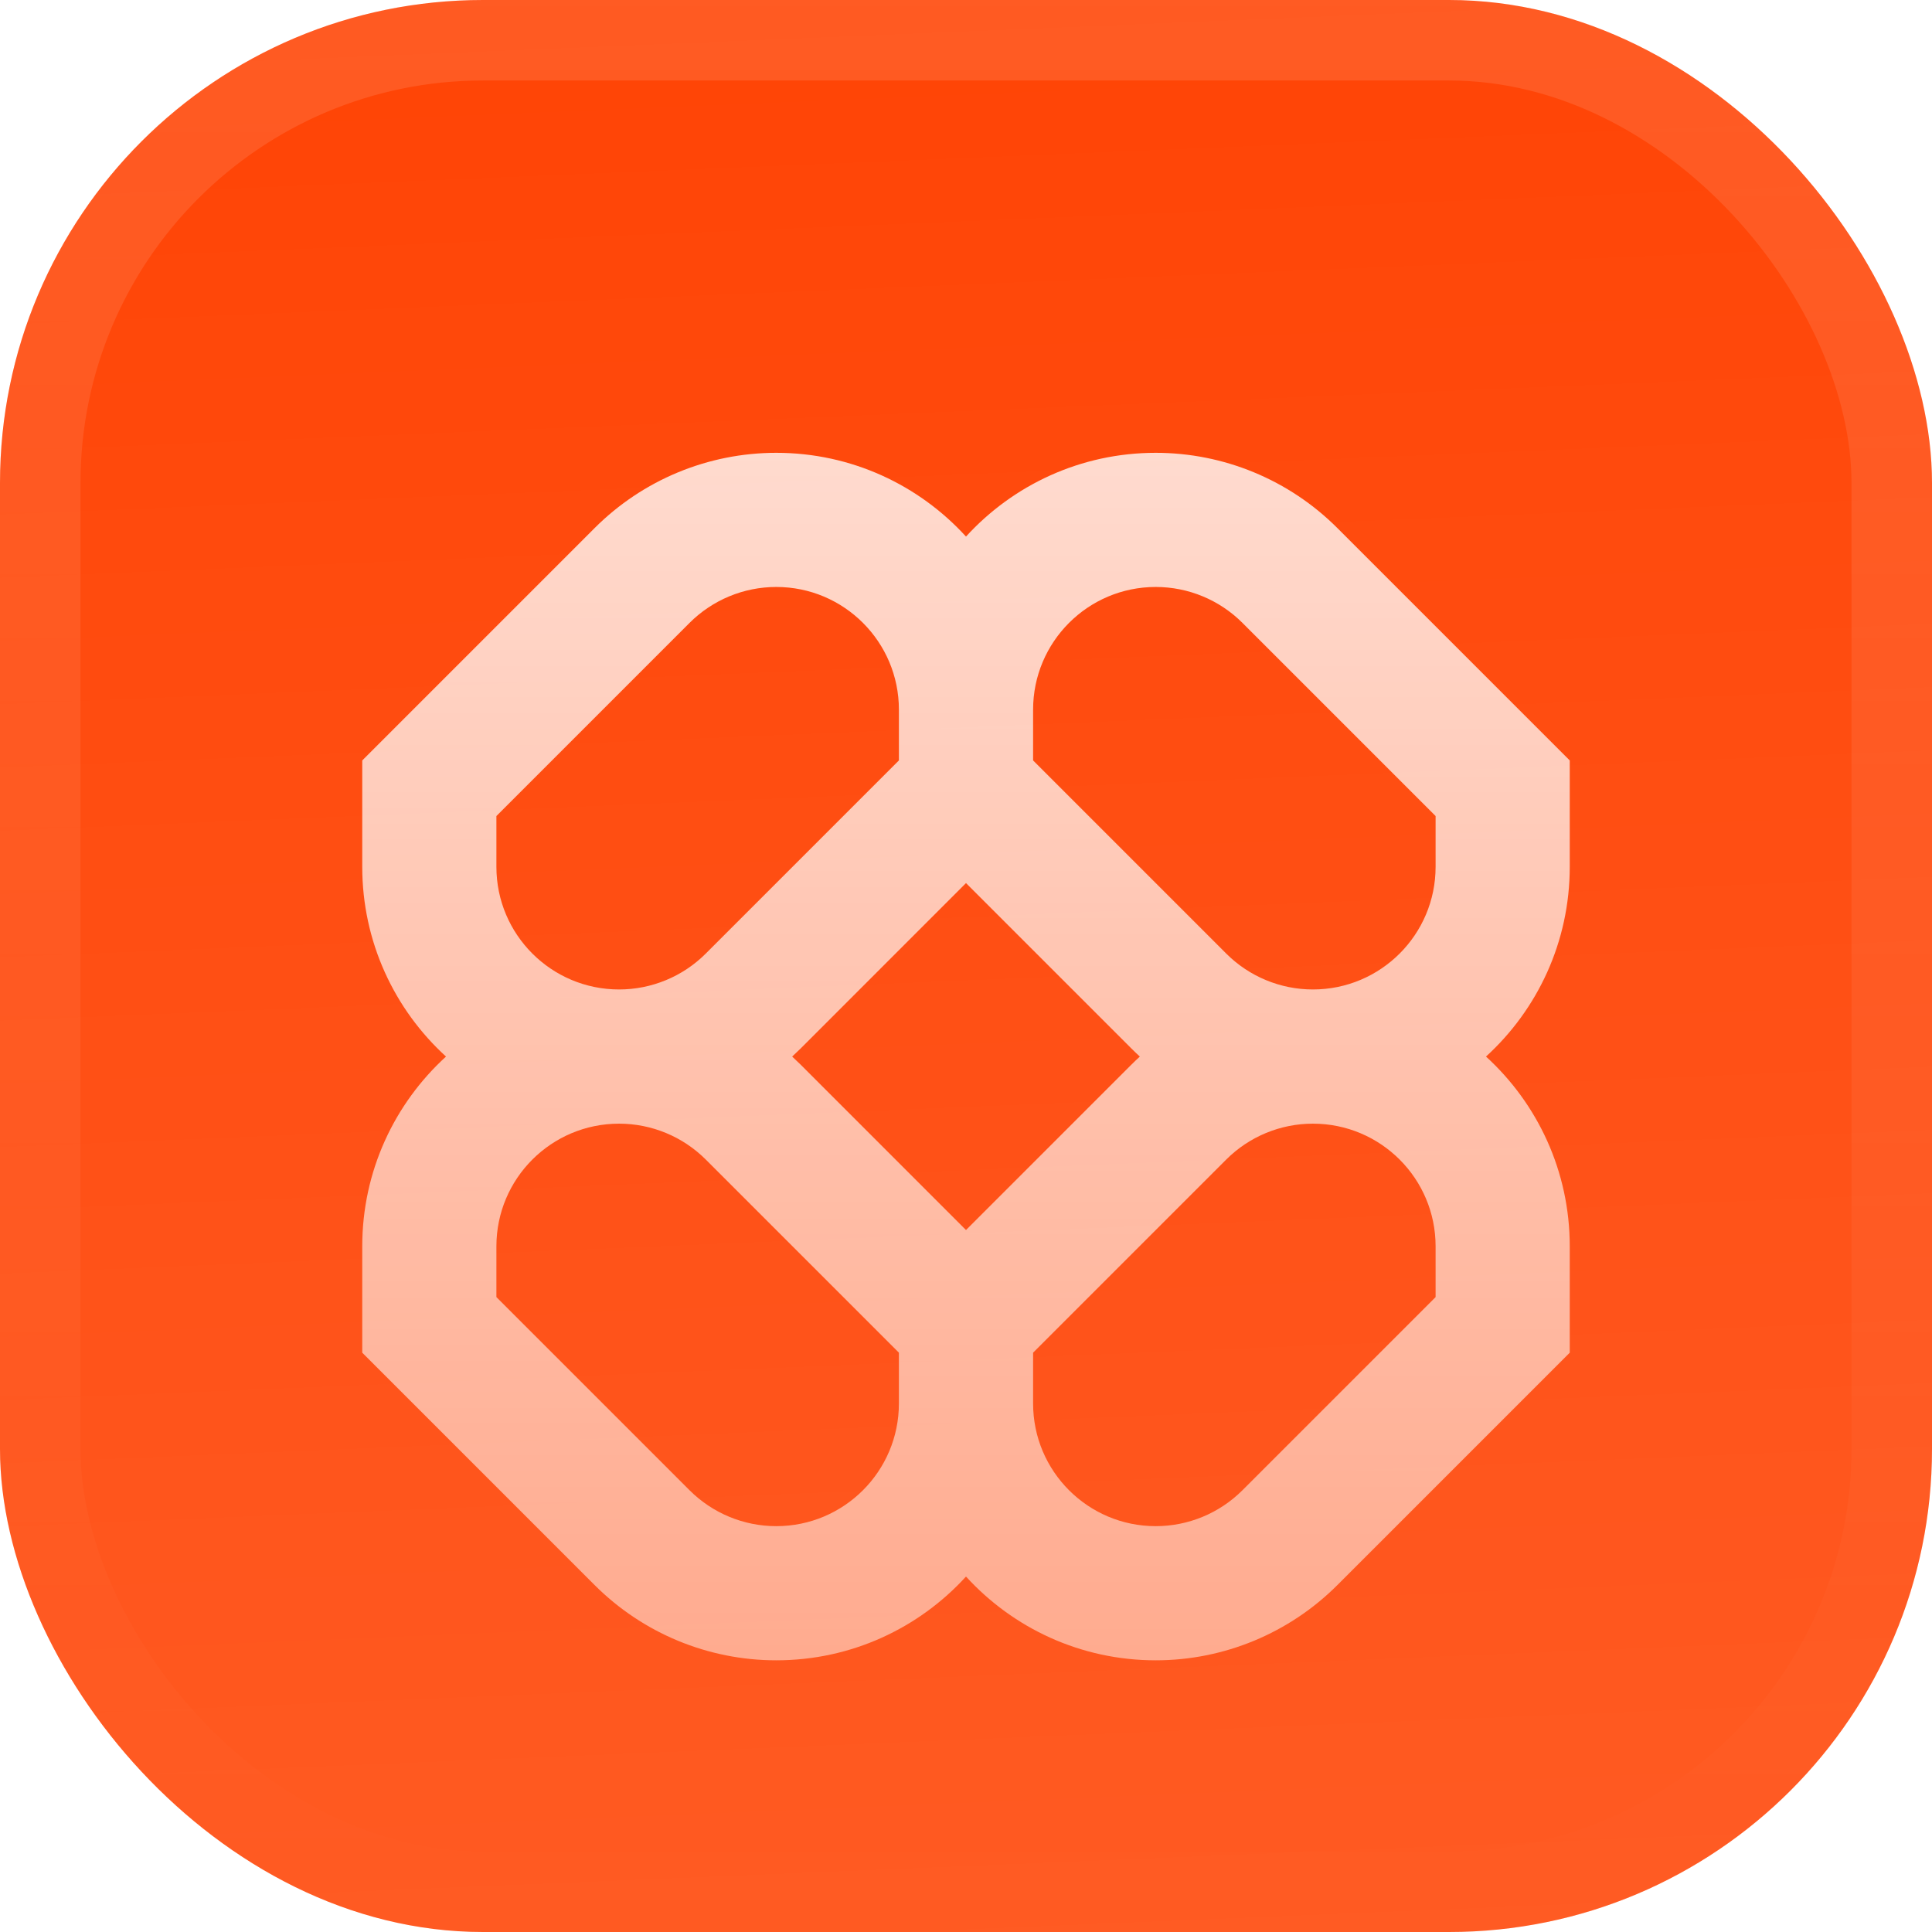 <svg width="48" height="48" viewBox="0 0 48 48" fill="none" xmlns="http://www.w3.org/2000/svg">
<g filter="url(#filter0_iii_7531_72918)">
<g clip-path="url(#clip0_7531_72918)">
<rect width="48" height="48" rx="12" fill="#FF4405"/>
<rect width="48" height="48" fill="url(#paint0_linear_7531_72918)"/>
<g filter="url(#filter1_d_7531_72918)">
<path fill-rule="evenodd" clip-rule="evenodd" d="M19.286 9C17.594 9 15.971 9.672 14.774 10.869L9 16.643V19.286C9 21.153 9.802 22.833 11.081 24C9.802 25.167 9 26.847 9 28.714V31.357L14.774 37.131C15.971 38.328 17.594 39 19.286 39C21.153 39 22.833 38.198 24 36.919C25.167 38.198 26.847 39 28.714 39C30.406 39 32.029 38.328 33.226 37.131L39 31.357V28.714C39 26.847 38.198 25.167 36.919 24C38.198 22.833 39 21.153 39 19.286V16.643L33.226 10.869C32.029 9.672 30.406 9 28.714 9C26.847 9 25.167 9.802 24 11.081C22.833 9.802 21.153 9 19.286 9ZM28.319 24C28.247 23.934 28.177 23.867 28.108 23.798L24 19.69L19.893 23.798C19.823 23.867 19.753 23.934 19.681 24C19.753 24.066 19.823 24.133 19.893 24.202L24 28.31L28.108 24.202C28.177 24.133 28.247 24.066 28.319 24ZM25.667 31.357V32.619C25.667 34.302 27.031 35.667 28.714 35.667C29.522 35.667 30.297 35.346 30.869 34.774L35.667 29.976V28.714C35.667 27.031 34.302 25.667 32.619 25.667C31.811 25.667 31.036 25.988 30.465 26.559L25.667 31.357ZM22.333 31.357L17.535 26.559C16.964 25.988 16.189 25.667 15.381 25.667C13.698 25.667 12.333 27.031 12.333 28.714V29.976L17.131 34.774C17.703 35.346 18.478 35.667 19.286 35.667C20.969 35.667 22.333 34.302 22.333 32.619V31.357ZM22.333 15.381V16.643L17.535 21.441C16.964 22.012 16.189 22.333 15.381 22.333C13.698 22.333 12.333 20.969 12.333 19.286V18.024L17.131 13.226C17.703 12.654 18.478 12.333 19.286 12.333C20.969 12.333 22.333 13.698 22.333 15.381ZM30.465 21.441L25.667 16.643V15.381C25.667 13.698 27.031 12.333 28.714 12.333C29.522 12.333 30.297 12.654 30.869 13.226L35.667 18.024V19.286C35.667 20.969 34.302 22.333 32.619 22.333C31.811 22.333 31.036 22.012 30.465 21.441Z" fill="url(#paint1_linear_7531_72918)"/>
</g>
</g>
<rect x="1" y="1" width="46" height="46" rx="11" stroke="url(#paint2_linear_7531_72918)" stroke-width="2"/>
</g>
<defs>
<filter id="filter0_iii_7531_72918" x="0" y="-3" width="48" height="54" filterUnits="userSpaceOnUse" color-interpolation-filters="sRGB">
<feFlood flood-opacity="0" result="BackgroundImageFix"/>
<feBlend mode="normal" in="SourceGraphic" in2="BackgroundImageFix" result="shape"/>
<feColorMatrix in="SourceAlpha" type="matrix" values="0 0 0 0 0 0 0 0 0 0 0 0 0 0 0 0 0 0 127 0" result="hardAlpha"/>
<feOffset dy="-3"/>
<feGaussianBlur stdDeviation="1.5"/>
<feComposite in2="hardAlpha" operator="arithmetic" k2="-1" k3="1"/>
<feColorMatrix type="matrix" values="0 0 0 0 0 0 0 0 0 0 0 0 0 0 0 0 0 0 0.1 0"/>
<feBlend mode="normal" in2="shape" result="effect1_innerShadow_7531_72918"/>
<feColorMatrix in="SourceAlpha" type="matrix" values="0 0 0 0 0 0 0 0 0 0 0 0 0 0 0 0 0 0 127 0" result="hardAlpha"/>
<feOffset dy="3"/>
<feGaussianBlur stdDeviation="1.5"/>
<feComposite in2="hardAlpha" operator="arithmetic" k2="-1" k3="1"/>
<feColorMatrix type="matrix" values="0 0 0 0 1 0 0 0 0 1 0 0 0 0 1 0 0 0 0.1 0"/>
<feBlend mode="normal" in2="effect1_innerShadow_7531_72918" result="effect2_innerShadow_7531_72918"/>
<feColorMatrix in="SourceAlpha" type="matrix" values="0 0 0 0 0 0 0 0 0 0 0 0 0 0 0 0 0 0 127 0" result="hardAlpha"/>
<feMorphology radius="1" operator="erode" in="SourceAlpha" result="effect3_innerShadow_7531_72918"/>
<feOffset/>
<feComposite in2="hardAlpha" operator="arithmetic" k2="-1" k3="1"/>
<feColorMatrix type="matrix" values="0 0 0 0 0.063 0 0 0 0 0.094 0 0 0 0 0.157 0 0 0 0.24 0"/>
<feBlend mode="normal" in2="effect2_innerShadow_7531_72918" result="effect3_innerShadow_7531_72918"/>
</filter>
<filter id="filter1_d_7531_72918" x="6" y="5.25" width="36" height="42" filterUnits="userSpaceOnUse" color-interpolation-filters="sRGB">
<feFlood flood-opacity="0" result="BackgroundImageFix"/>
<feColorMatrix in="SourceAlpha" type="matrix" values="0 0 0 0 0 0 0 0 0 0 0 0 0 0 0 0 0 0 127 0" result="hardAlpha"/>
<feMorphology radius="1.5" operator="erode" in="SourceAlpha" result="effect1_dropShadow_7531_72918"/>
<feOffset dy="2.25"/>
<feGaussianBlur stdDeviation="2.25"/>
<feComposite in2="hardAlpha" operator="out"/>
<feColorMatrix type="matrix" values="0 0 0 0 0.141 0 0 0 0 0.141 0 0 0 0 0.141 0 0 0 0.1 0"/>
<feBlend mode="normal" in2="BackgroundImageFix" result="effect1_dropShadow_7531_72918"/>
<feBlend mode="normal" in="SourceGraphic" in2="effect1_dropShadow_7531_72918" result="shape"/>
</filter>
<linearGradient id="paint0_linear_7531_72918" x1="24" y1="5.96047e-07" x2="26" y2="48" gradientUnits="userSpaceOnUse">
<stop stop-color="white" stop-opacity="0"/>
<stop offset="1" stop-color="white" stop-opacity="0.12"/>
</linearGradient>
<linearGradient id="paint1_linear_7531_72918" x1="24" y1="9" x2="24" y2="39" gradientUnits="userSpaceOnUse">
<stop stop-color="white" stop-opacity="0.8"/>
<stop offset="1" stop-color="white" stop-opacity="0.5"/>
</linearGradient>
<linearGradient id="paint2_linear_7531_72918" x1="24" y1="0" x2="24" y2="48" gradientUnits="userSpaceOnUse">
<stop stop-color="white" stop-opacity="0.12"/>
<stop offset="1" stop-color="white" stop-opacity="0"/>
</linearGradient>
<clipPath id="clip0_7531_72918">
<rect width="48" height="48" rx="12" fill="white"/>
</clipPath>
</defs>
</svg>
